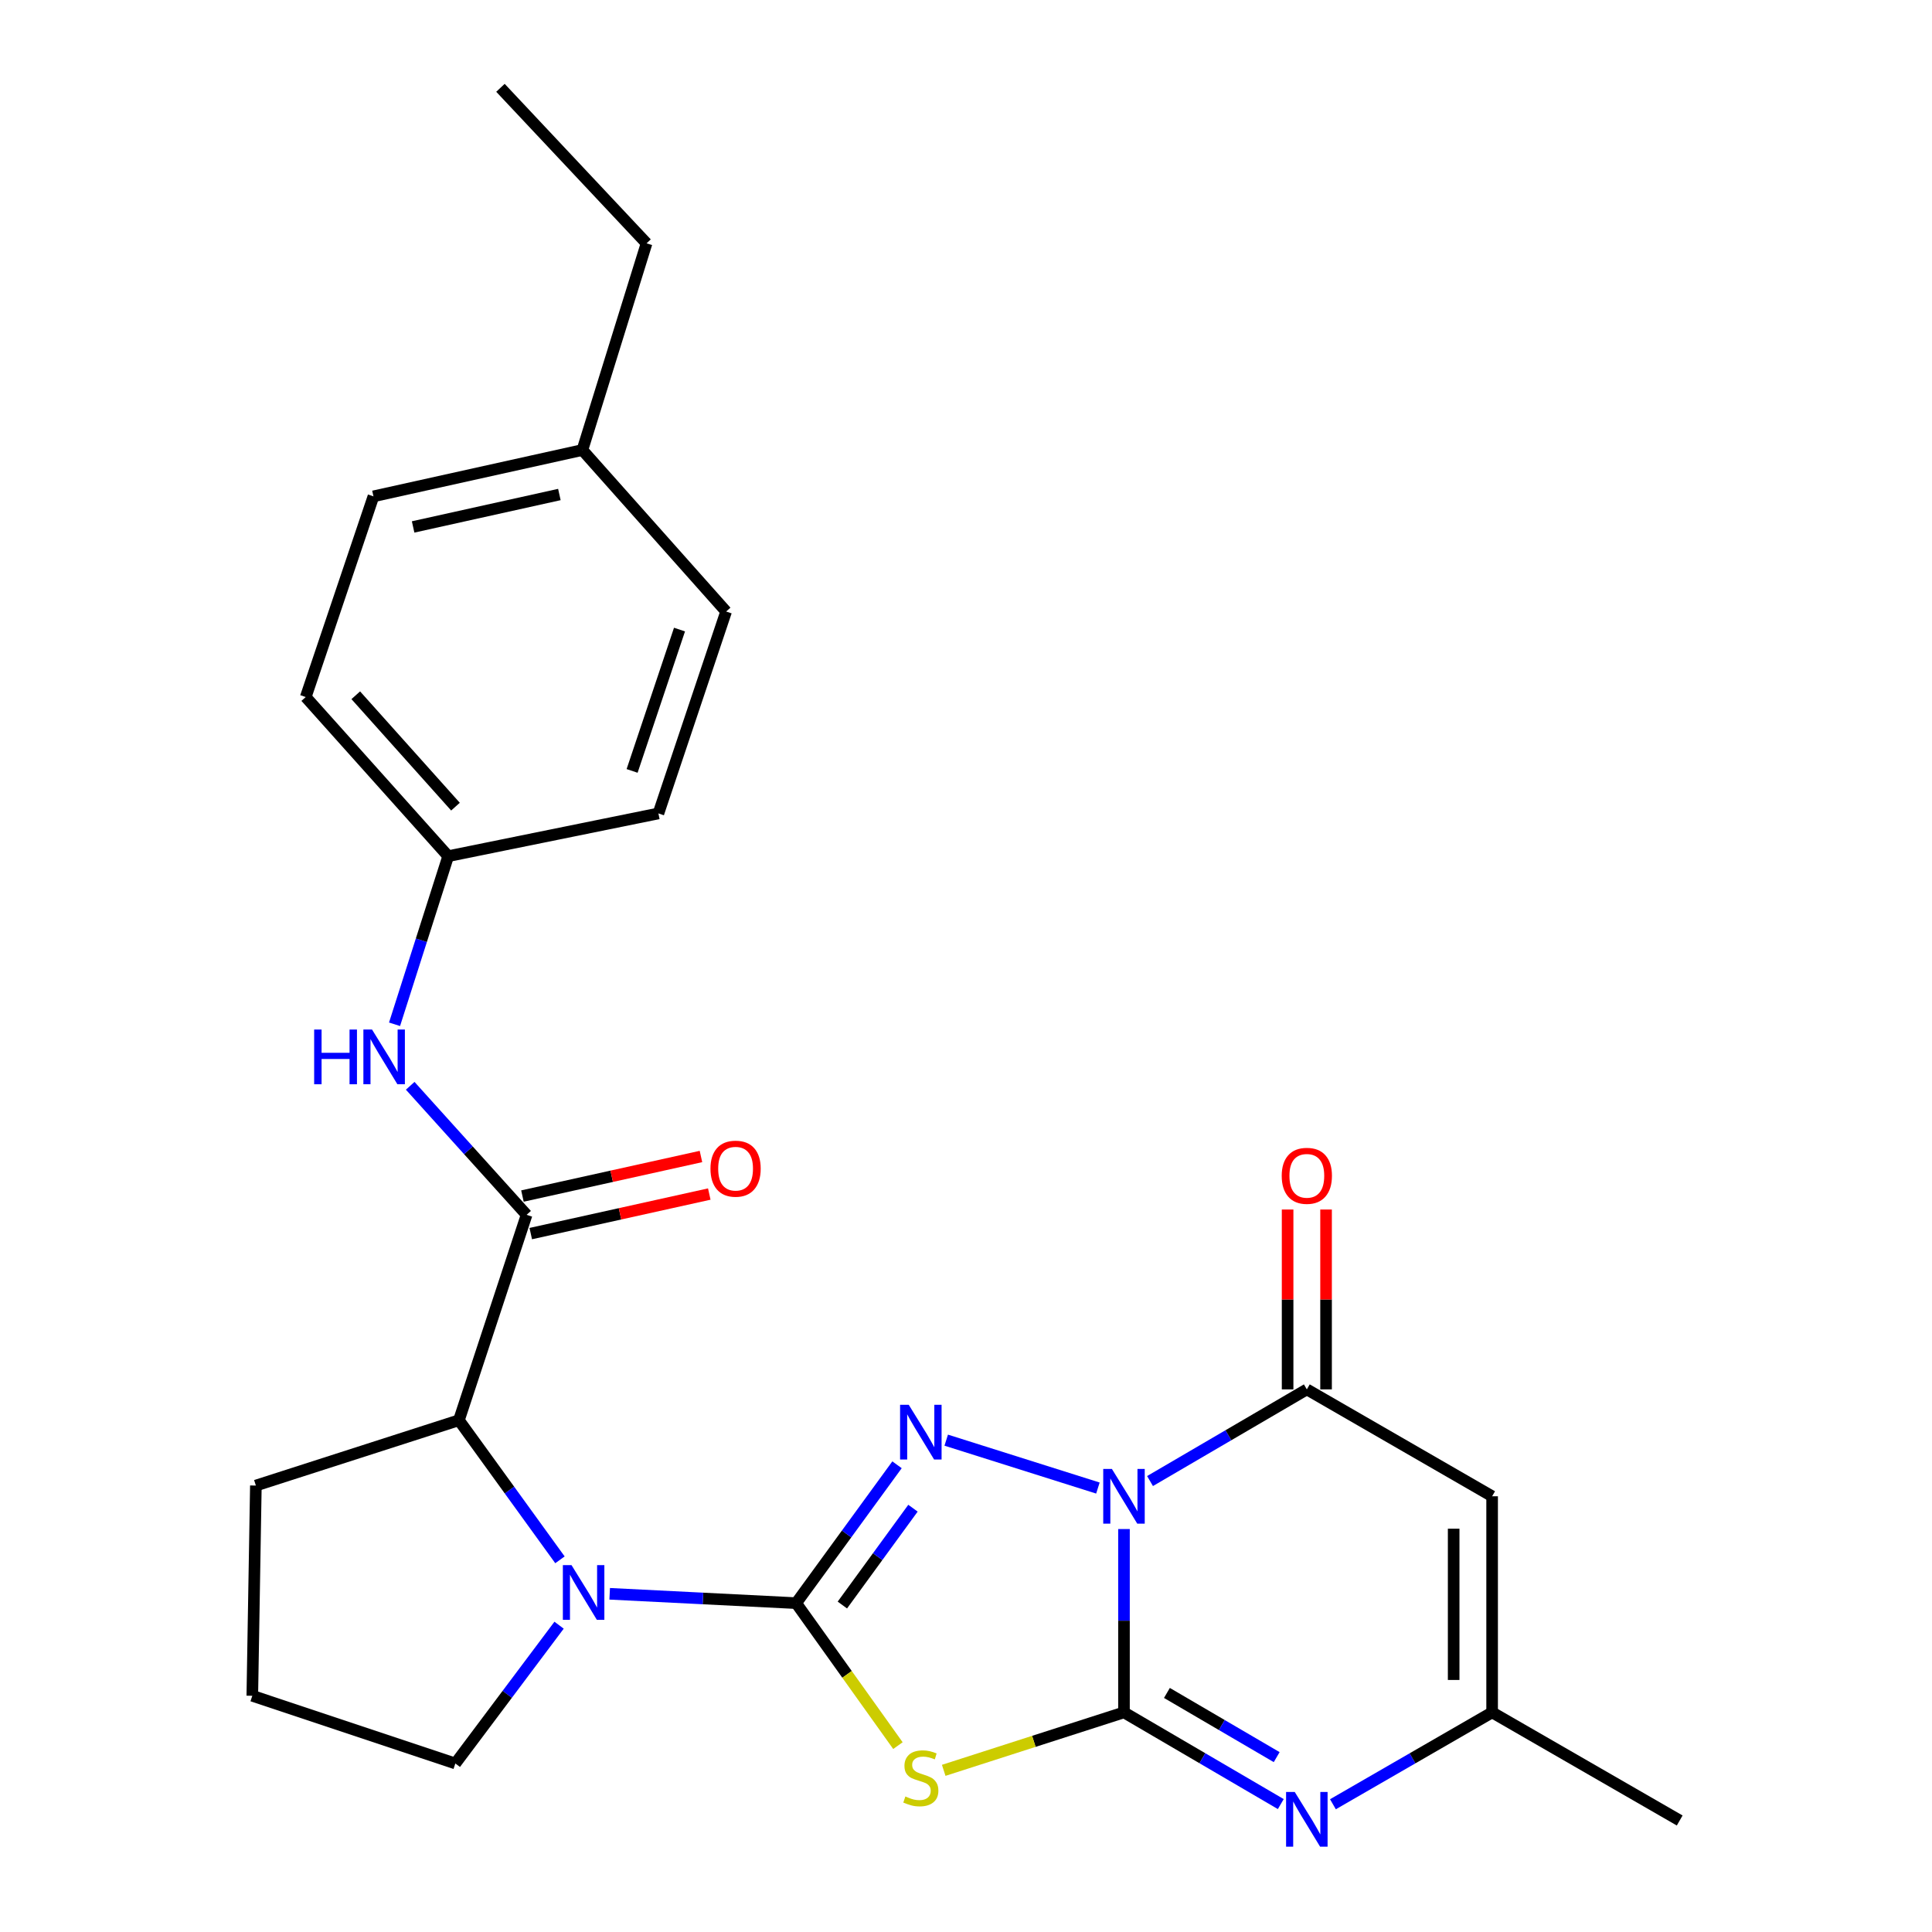 <?xml version='1.0' encoding='iso-8859-1'?>
<svg version='1.1' baseProfile='full'
              xmlns='http://www.w3.org/2000/svg'
                      xmlns:rdkit='http://www.rdkit.org/xml'
                      xmlns:xlink='http://www.w3.org/1999/xlink'
                  xml:space='preserve'
width='1000px' height='1000px' viewBox='0 0 1000 1000'>
<!-- END OF HEADER -->
<rect style='opacity:1.0;fill:#FFFFFF;stroke:none' width='1000' height='1000' x='0' y='0'> </rect>
<path class='bond-0' d='M 581.771,791.429 L 581.771,838.876' style='fill:none;fill-rule:evenodd;stroke:#0000FF;stroke-width:6px;stroke-linecap:butt;stroke-linejoin:miter;stroke-opacity:1' />
<path class='bond-0' d='M 581.771,838.876 L 581.771,886.324' style='fill:none;fill-rule:evenodd;stroke:#000000;stroke-width:6px;stroke-linecap:butt;stroke-linejoin:miter;stroke-opacity:1' />
<path class='bond-2' d='M 568.275,770.211 L 489.764,745.422' style='fill:none;fill-rule:evenodd;stroke:#0000FF;stroke-width:6px;stroke-linecap:butt;stroke-linejoin:miter;stroke-opacity:1' />
<path class='bond-4' d='M 595.252,766.591 L 635.834,742.867' style='fill:none;fill-rule:evenodd;stroke:#0000FF;stroke-width:6px;stroke-linecap:butt;stroke-linejoin:miter;stroke-opacity:1' />
<path class='bond-4' d='M 635.834,742.867 L 676.415,719.143' style='fill:none;fill-rule:evenodd;stroke:#000000;stroke-width:6px;stroke-linecap:butt;stroke-linejoin:miter;stroke-opacity:1' />
<path class='bond-3' d='M 581.771,886.324 L 535.117,901.324' style='fill:none;fill-rule:evenodd;stroke:#000000;stroke-width:6px;stroke-linecap:butt;stroke-linejoin:miter;stroke-opacity:1' />
<path class='bond-3' d='M 535.117,901.324 L 488.462,916.325' style='fill:none;fill-rule:evenodd;stroke:#CCCC00;stroke-width:6px;stroke-linecap:butt;stroke-linejoin:miter;stroke-opacity:1' />
<path class='bond-6' d='M 581.771,886.324 L 622.353,910.058' style='fill:none;fill-rule:evenodd;stroke:#000000;stroke-width:6px;stroke-linecap:butt;stroke-linejoin:miter;stroke-opacity:1' />
<path class='bond-6' d='M 622.353,910.058 L 662.934,933.791' style='fill:none;fill-rule:evenodd;stroke:#0000FF;stroke-width:6px;stroke-linecap:butt;stroke-linejoin:miter;stroke-opacity:1' />
<path class='bond-6' d='M 603.995,876.261 L 632.402,892.874' style='fill:none;fill-rule:evenodd;stroke:#000000;stroke-width:6px;stroke-linecap:butt;stroke-linejoin:miter;stroke-opacity:1' />
<path class='bond-6' d='M 632.402,892.874 L 660.809,909.487' style='fill:none;fill-rule:evenodd;stroke:#0000FF;stroke-width:6px;stroke-linecap:butt;stroke-linejoin:miter;stroke-opacity:1' />
<path class='bond-1' d='M 412.091,829.779 L 438.196,793.975' style='fill:none;fill-rule:evenodd;stroke:#000000;stroke-width:6px;stroke-linecap:butt;stroke-linejoin:miter;stroke-opacity:1' />
<path class='bond-1' d='M 438.196,793.975 L 464.3,758.171' style='fill:none;fill-rule:evenodd;stroke:#0000FF;stroke-width:6px;stroke-linecap:butt;stroke-linejoin:miter;stroke-opacity:1' />
<path class='bond-1' d='M 436.007,830.765 L 454.281,805.703' style='fill:none;fill-rule:evenodd;stroke:#000000;stroke-width:6px;stroke-linecap:butt;stroke-linejoin:miter;stroke-opacity:1' />
<path class='bond-1' d='M 454.281,805.703 L 472.554,780.64' style='fill:none;fill-rule:evenodd;stroke:#0000FF;stroke-width:6px;stroke-linecap:butt;stroke-linejoin:miter;stroke-opacity:1' />
<path class='bond-5' d='M 412.091,829.779 L 363.83,827.363' style='fill:none;fill-rule:evenodd;stroke:#000000;stroke-width:6px;stroke-linecap:butt;stroke-linejoin:miter;stroke-opacity:1' />
<path class='bond-5' d='M 363.83,827.363 L 315.569,824.947' style='fill:none;fill-rule:evenodd;stroke:#0000FF;stroke-width:6px;stroke-linecap:butt;stroke-linejoin:miter;stroke-opacity:1' />
<path class='bond-26' d='M 412.091,829.779 L 438.428,866.655' style='fill:none;fill-rule:evenodd;stroke:#000000;stroke-width:6px;stroke-linecap:butt;stroke-linejoin:miter;stroke-opacity:1' />
<path class='bond-26' d='M 438.428,866.655 L 464.765,903.532' style='fill:none;fill-rule:evenodd;stroke:#CCCC00;stroke-width:6px;stroke-linecap:butt;stroke-linejoin:miter;stroke-opacity:1' />
<path class='bond-7' d='M 676.415,719.143 L 772.32,774.472' style='fill:none;fill-rule:evenodd;stroke:#000000;stroke-width:6px;stroke-linecap:butt;stroke-linejoin:miter;stroke-opacity:1' />
<path class='bond-12' d='M 686.368,719.143 L 686.368,672.594' style='fill:none;fill-rule:evenodd;stroke:#000000;stroke-width:6px;stroke-linecap:butt;stroke-linejoin:miter;stroke-opacity:1' />
<path class='bond-12' d='M 686.368,672.594 L 686.368,626.045' style='fill:none;fill-rule:evenodd;stroke:#FF0000;stroke-width:6px;stroke-linecap:butt;stroke-linejoin:miter;stroke-opacity:1' />
<path class='bond-12' d='M 666.462,719.143 L 666.462,672.594' style='fill:none;fill-rule:evenodd;stroke:#000000;stroke-width:6px;stroke-linecap:butt;stroke-linejoin:miter;stroke-opacity:1' />
<path class='bond-12' d='M 666.462,672.594 L 666.462,626.045' style='fill:none;fill-rule:evenodd;stroke:#FF0000;stroke-width:6px;stroke-linecap:butt;stroke-linejoin:miter;stroke-opacity:1' />
<path class='bond-9' d='M 289.833,807.36 L 263.683,771.236' style='fill:none;fill-rule:evenodd;stroke:#0000FF;stroke-width:6px;stroke-linecap:butt;stroke-linejoin:miter;stroke-opacity:1' />
<path class='bond-9' d='M 263.683,771.236 L 237.534,735.113' style='fill:none;fill-rule:evenodd;stroke:#000000;stroke-width:6px;stroke-linecap:butt;stroke-linejoin:miter;stroke-opacity:1' />
<path class='bond-15' d='M 289.379,841.197 L 262.533,876.988' style='fill:none;fill-rule:evenodd;stroke:#0000FF;stroke-width:6px;stroke-linecap:butt;stroke-linejoin:miter;stroke-opacity:1' />
<path class='bond-15' d='M 262.533,876.988 L 235.687,912.778' style='fill:none;fill-rule:evenodd;stroke:#000000;stroke-width:6px;stroke-linecap:butt;stroke-linejoin:miter;stroke-opacity:1' />
<path class='bond-27' d='M 689.923,933.879 L 731.122,910.102' style='fill:none;fill-rule:evenodd;stroke:#0000FF;stroke-width:6px;stroke-linecap:butt;stroke-linejoin:miter;stroke-opacity:1' />
<path class='bond-27' d='M 731.122,910.102 L 772.32,886.324' style='fill:none;fill-rule:evenodd;stroke:#000000;stroke-width:6px;stroke-linecap:butt;stroke-linejoin:miter;stroke-opacity:1' />
<path class='bond-10' d='M 772.32,774.472 L 772.32,886.324' style='fill:none;fill-rule:evenodd;stroke:#000000;stroke-width:6px;stroke-linecap:butt;stroke-linejoin:miter;stroke-opacity:1' />
<path class='bond-10' d='M 752.414,791.25 L 752.414,869.546' style='fill:none;fill-rule:evenodd;stroke:#000000;stroke-width:6px;stroke-linecap:butt;stroke-linejoin:miter;stroke-opacity:1' />
<path class='bond-8' d='M 272.569,628.79 L 237.534,735.113' style='fill:none;fill-rule:evenodd;stroke:#000000;stroke-width:6px;stroke-linecap:butt;stroke-linejoin:miter;stroke-opacity:1' />
<path class='bond-11' d='M 272.569,628.79 L 242.444,595.399' style='fill:none;fill-rule:evenodd;stroke:#000000;stroke-width:6px;stroke-linecap:butt;stroke-linejoin:miter;stroke-opacity:1' />
<path class='bond-11' d='M 242.444,595.399 L 212.319,562.007' style='fill:none;fill-rule:evenodd;stroke:#0000FF;stroke-width:6px;stroke-linecap:butt;stroke-linejoin:miter;stroke-opacity:1' />
<path class='bond-13' d='M 274.722,638.508 L 320.922,628.272' style='fill:none;fill-rule:evenodd;stroke:#000000;stroke-width:6px;stroke-linecap:butt;stroke-linejoin:miter;stroke-opacity:1' />
<path class='bond-13' d='M 320.922,628.272 L 367.122,618.037' style='fill:none;fill-rule:evenodd;stroke:#FF0000;stroke-width:6px;stroke-linecap:butt;stroke-linejoin:miter;stroke-opacity:1' />
<path class='bond-13' d='M 270.416,619.073 L 316.616,608.837' style='fill:none;fill-rule:evenodd;stroke:#000000;stroke-width:6px;stroke-linecap:butt;stroke-linejoin:miter;stroke-opacity:1' />
<path class='bond-13' d='M 316.616,608.837 L 362.816,598.601' style='fill:none;fill-rule:evenodd;stroke:#FF0000;stroke-width:6px;stroke-linecap:butt;stroke-linejoin:miter;stroke-opacity:1' />
<path class='bond-21' d='M 237.534,735.113 L 132.439,768.921' style='fill:none;fill-rule:evenodd;stroke:#000000;stroke-width:6px;stroke-linecap:butt;stroke-linejoin:miter;stroke-opacity:1' />
<path class='bond-22' d='M 772.32,886.324 L 869.408,942.283' style='fill:none;fill-rule:evenodd;stroke:#000000;stroke-width:6px;stroke-linecap:butt;stroke-linejoin:miter;stroke-opacity:1' />
<path class='bond-14' d='M 204.215,530.166 L 218.099,486.659' style='fill:none;fill-rule:evenodd;stroke:#0000FF;stroke-width:6px;stroke-linecap:butt;stroke-linejoin:miter;stroke-opacity:1' />
<path class='bond-14' d='M 218.099,486.659 L 231.982,443.152' style='fill:none;fill-rule:evenodd;stroke:#000000;stroke-width:6px;stroke-linecap:butt;stroke-linejoin:miter;stroke-opacity:1' />
<path class='bond-17' d='M 231.982,443.152 L 340.793,421.034' style='fill:none;fill-rule:evenodd;stroke:#000000;stroke-width:6px;stroke-linecap:butt;stroke-linejoin:miter;stroke-opacity:1' />
<path class='bond-18' d='M 231.982,443.152 L 158.251,360.783' style='fill:none;fill-rule:evenodd;stroke:#000000;stroke-width:6px;stroke-linecap:butt;stroke-linejoin:miter;stroke-opacity:1' />
<path class='bond-18' d='M 235.754,417.52 L 184.143,359.862' style='fill:none;fill-rule:evenodd;stroke:#000000;stroke-width:6px;stroke-linecap:butt;stroke-linejoin:miter;stroke-opacity:1' />
<path class='bond-23' d='M 235.687,912.778 L 130.592,877.731' style='fill:none;fill-rule:evenodd;stroke:#000000;stroke-width:6px;stroke-linecap:butt;stroke-linejoin:miter;stroke-opacity:1' />
<path class='bond-16' d='M 301.444,232.929 L 193.297,256.905' style='fill:none;fill-rule:evenodd;stroke:#000000;stroke-width:6px;stroke-linecap:butt;stroke-linejoin:miter;stroke-opacity:1' />
<path class='bond-16' d='M 289.531,255.96 L 213.828,272.743' style='fill:none;fill-rule:evenodd;stroke:#000000;stroke-width:6px;stroke-linecap:butt;stroke-linejoin:miter;stroke-opacity:1' />
<path class='bond-24' d='M 301.444,232.929 L 334.655,125.954' style='fill:none;fill-rule:evenodd;stroke:#000000;stroke-width:6px;stroke-linecap:butt;stroke-linejoin:miter;stroke-opacity:1' />
<path class='bond-29' d='M 301.444,232.929 L 375.839,316.525' style='fill:none;fill-rule:evenodd;stroke:#000000;stroke-width:6px;stroke-linecap:butt;stroke-linejoin:miter;stroke-opacity:1' />
<path class='bond-19' d='M 340.793,421.034 L 375.839,316.525' style='fill:none;fill-rule:evenodd;stroke:#000000;stroke-width:6px;stroke-linecap:butt;stroke-linejoin:miter;stroke-opacity:1' />
<path class='bond-19' d='M 327.176,399.028 L 351.709,325.872' style='fill:none;fill-rule:evenodd;stroke:#000000;stroke-width:6px;stroke-linecap:butt;stroke-linejoin:miter;stroke-opacity:1' />
<path class='bond-20' d='M 158.251,360.783 L 193.297,256.905' style='fill:none;fill-rule:evenodd;stroke:#000000;stroke-width:6px;stroke-linecap:butt;stroke-linejoin:miter;stroke-opacity:1' />
<path class='bond-28' d='M 132.439,768.921 L 130.592,877.731' style='fill:none;fill-rule:evenodd;stroke:#000000;stroke-width:6px;stroke-linecap:butt;stroke-linejoin:miter;stroke-opacity:1' />
<path class='bond-25' d='M 334.655,125.954 L 259.033,45.455' style='fill:none;fill-rule:evenodd;stroke:#000000;stroke-width:6px;stroke-linecap:butt;stroke-linejoin:miter;stroke-opacity:1' />
<path  class='atom-0' d='M 575.511 760.312
L 584.791 775.312
Q 585.711 776.792, 587.191 779.472
Q 588.671 782.152, 588.751 782.312
L 588.751 760.312
L 592.511 760.312
L 592.511 788.632
L 588.631 788.632
L 578.671 772.232
Q 577.511 770.312, 576.271 768.112
Q 575.071 765.912, 574.711 765.232
L 574.711 788.632
L 571.031 788.632
L 571.031 760.312
L 575.511 760.312
' fill='#0000FF'/>
<path  class='atom-3' d='M 470.361 727.113
L 479.641 742.113
Q 480.561 743.593, 482.041 746.273
Q 483.521 748.953, 483.601 749.113
L 483.601 727.113
L 487.361 727.113
L 487.361 755.433
L 483.481 755.433
L 473.521 739.033
Q 472.361 737.113, 471.121 734.913
Q 469.921 732.713, 469.561 732.033
L 469.561 755.433
L 465.881 755.433
L 465.881 727.113
L 470.361 727.113
' fill='#0000FF'/>
<path  class='atom-4' d='M 468.621 929.852
Q 468.941 929.972, 470.261 930.532
Q 471.581 931.092, 473.021 931.452
Q 474.501 931.772, 475.941 931.772
Q 478.621 931.772, 480.181 930.492
Q 481.741 929.172, 481.741 926.892
Q 481.741 925.332, 480.941 924.372
Q 480.181 923.412, 478.981 922.892
Q 477.781 922.372, 475.781 921.772
Q 473.261 921.012, 471.741 920.292
Q 470.261 919.572, 469.181 918.052
Q 468.141 916.532, 468.141 913.972
Q 468.141 910.412, 470.541 908.212
Q 472.981 906.012, 477.781 906.012
Q 481.061 906.012, 484.781 907.572
L 483.861 910.652
Q 480.461 909.252, 477.901 909.252
Q 475.141 909.252, 473.621 910.412
Q 472.101 911.532, 472.141 913.492
Q 472.141 915.012, 472.901 915.932
Q 473.701 916.852, 474.821 917.372
Q 475.981 917.892, 477.901 918.492
Q 480.461 919.292, 481.981 920.092
Q 483.501 920.892, 484.581 922.532
Q 485.701 924.132, 485.701 926.892
Q 485.701 930.812, 483.061 932.932
Q 480.461 935.012, 476.101 935.012
Q 473.581 935.012, 471.661 934.452
Q 469.781 933.932, 467.541 933.012
L 468.621 929.852
' fill='#CCCC00'/>
<path  class='atom-6' d='M 295.815 810.111
L 305.095 825.111
Q 306.015 826.591, 307.495 829.271
Q 308.975 831.951, 309.055 832.111
L 309.055 810.111
L 312.815 810.111
L 312.815 838.431
L 308.935 838.431
L 298.975 822.031
Q 297.815 820.111, 296.575 817.911
Q 295.375 815.711, 295.015 815.031
L 295.015 838.431
L 291.335 838.431
L 291.335 810.111
L 295.815 810.111
' fill='#0000FF'/>
<path  class='atom-7' d='M 670.155 927.515
L 679.435 942.515
Q 680.355 943.995, 681.835 946.675
Q 683.315 949.355, 683.395 949.515
L 683.395 927.515
L 687.155 927.515
L 687.155 955.835
L 683.275 955.835
L 673.315 939.435
Q 672.155 937.515, 670.915 935.315
Q 669.715 933.115, 669.355 932.435
L 669.355 955.835
L 665.675 955.835
L 665.675 927.515
L 670.155 927.515
' fill='#0000FF'/>
<path  class='atom-12' d='M 162.607 532.892
L 166.447 532.892
L 166.447 544.932
L 180.927 544.932
L 180.927 532.892
L 184.767 532.892
L 184.767 561.212
L 180.927 561.212
L 180.927 548.132
L 166.447 548.132
L 166.447 561.212
L 162.607 561.212
L 162.607 532.892
' fill='#0000FF'/>
<path  class='atom-12' d='M 192.567 532.892
L 201.847 547.892
Q 202.767 549.372, 204.247 552.052
Q 205.727 554.732, 205.807 554.892
L 205.807 532.892
L 209.567 532.892
L 209.567 561.212
L 205.687 561.212
L 195.727 544.812
Q 194.567 542.892, 193.327 540.692
Q 192.127 538.492, 191.767 537.812
L 191.767 561.212
L 188.087 561.212
L 188.087 532.892
L 192.567 532.892
' fill='#0000FF'/>
<path  class='atom-13' d='M 663.415 608.599
Q 663.415 601.799, 666.775 597.999
Q 670.135 594.199, 676.415 594.199
Q 682.695 594.199, 686.055 597.999
Q 689.415 601.799, 689.415 608.599
Q 689.415 615.479, 686.015 619.399
Q 682.615 623.279, 676.415 623.279
Q 670.175 623.279, 666.775 619.399
Q 663.415 615.519, 663.415 608.599
M 676.415 620.079
Q 680.735 620.079, 683.055 617.199
Q 685.415 614.279, 685.415 608.599
Q 685.415 603.039, 683.055 600.239
Q 680.735 597.399, 676.415 597.399
Q 672.095 597.399, 669.735 600.199
Q 667.415 602.999, 667.415 608.599
Q 667.415 614.319, 669.735 617.199
Q 672.095 620.079, 676.415 620.079
' fill='#FF0000'/>
<path  class='atom-14' d='M 367.738 604.905
Q 367.738 598.105, 371.098 594.305
Q 374.458 590.505, 380.738 590.505
Q 387.018 590.505, 390.378 594.305
Q 393.738 598.105, 393.738 604.905
Q 393.738 611.785, 390.338 615.705
Q 386.938 619.585, 380.738 619.585
Q 374.498 619.585, 371.098 615.705
Q 367.738 611.825, 367.738 604.905
M 380.738 616.385
Q 385.058 616.385, 387.378 613.505
Q 389.738 610.585, 389.738 604.905
Q 389.738 599.345, 387.378 596.545
Q 385.058 593.705, 380.738 593.705
Q 376.418 593.705, 374.058 596.505
Q 371.738 599.305, 371.738 604.905
Q 371.738 610.625, 374.058 613.505
Q 376.418 616.385, 380.738 616.385
' fill='#FF0000'/>
</svg>
